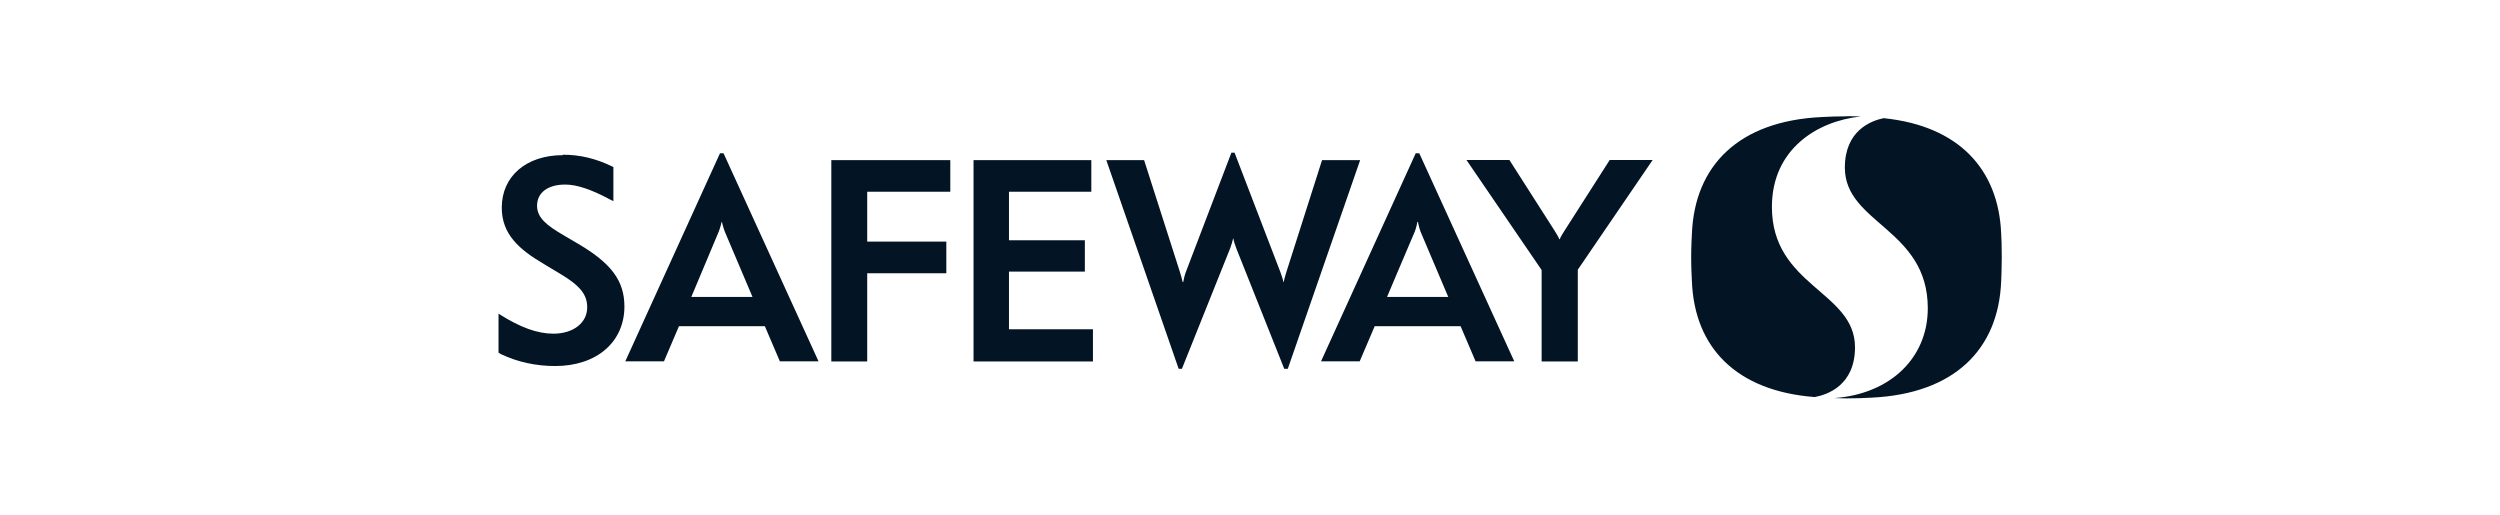 <?xml version="1.0" encoding="UTF-8"?>
<svg id="Layer_1" xmlns="http://www.w3.org/2000/svg" viewBox="0 0 170 35">
  <defs>
    <style>
      .cls-1 {
        fill: #031425;
      }
    </style>
  </defs>
  <path id="path12033" class="cls-1" d="M83.74,10.37s-2.54,6.64-3.1,8.12c-.09.23-.17.61-.18.69h-.04c-.01-.09-.12-.47-.18-.67-.61-1.92-2.44-7.62-2.44-7.62h-2.57l4.92,14.19h.22s2.75-6.85,3.28-8.19c.08-.2.19-.58.2-.67h.02c0,.08.12.47.2.67.45,1.13,3.26,8.19,3.26,8.19h.24l4.92-14.19h-2.59s-1.84,5.77-2.43,7.62c-.06.2-.17.58-.18.67h-.02c0-.08-.12-.47-.2-.67-.46-1.21-3.12-8.13-3.12-8.13h-.22ZM48.96,10.42l-6.44,14.15h2.63l1.02-2.39h5.84l1.02,2.39h2.63l-6.46-14.15h-.24ZM96.27,10.42l-6.44,14.15h2.63l1.02-2.39h5.84l1.02,2.39h2.63l-6.46-14.15h-.24ZM38.28,10.55c-2.49,0-4.16,1.43-4.16,3.57,0,1.78,1.14,2.82,2.86,3.83l1,.6c1.43.84,1.95,1.45,1.95,2.35,0,1.05-.94,1.79-2.3,1.79-1.08,0-2.25-.42-3.68-1.33l-.05-.04v2.66s.18.11.18.11c1.13.53,2.36.8,3.67.8,2.82,0,4.71-1.63,4.71-4.05,0-1.74-.89-2.94-3.16-4.27l-.97-.57c-1.17-.68-1.81-1.2-1.81-2.01,0-.89.73-1.44,1.91-1.44.8,0,1.78.33,3.1,1.04l.18.09v-2.32s-.04-.02-.04-.02c-1.14-.56-2.22-.82-3.41-.82ZM56.53,10.88v13.7h2.44s0-5.94,0-6h5.38v-2.15s-5.31,0-5.38,0c0-.06,0-3.33,0-3.39h5.65v-2.15h-8.1ZM66.2,10.88v13.7h8.12v-2.19h-5.71v-3.92h5.16v-2.13h-5.16v-3.3h5.6v-2.15h-8.01ZM99.72,10.88s5.09,7.46,5.11,7.48v6.22h2.46v-6.24c.26-.39,5.09-7.46,5.09-7.46h-2.92s-1.33,2.07-3.1,4.85c-.13.21-.25.39-.29.53,0,0-.03,0-.04,0-.05-.14-.17-.33-.29-.53-1.91-2.98-3.1-4.85-3.1-4.85h-2.92ZM49.07,15.09h.02s.09.39.2.67c.76,1.79,1.88,4.43,1.88,4.43h-4.16s1.14-2.73,1.86-4.43c.12-.29.2-.67.2-.67ZM96.38,15.09h.04s.07.38.18.67c.76,1.79,1.88,4.43,1.88,4.43h-4.16s1.15-2.73,1.88-4.43c.12-.29.18-.67.18-.67Z"/>
  <path id="path12047" class="cls-1" d="M125.56,7.91c-.73,0-1.08.02-1.7.05-5.62.27-8.62,3.29-8.81,7.92-.01.3-.05.81-.05,1.62s.04,1.34.05,1.64c.18,4.5,3.02,7.45,8.35,7.86.87-.16,2.74-.8,2.74-3.39,0-3.8-5.65-4.15-5.65-9.54,0-3.89,3.03-5.83,6.04-6.15-.28-.01-.56-.02-.97-.02ZM128.11,8.03c-.89.18-2.66.85-2.66,3.37,0,3.8,5.64,4.16,5.64,9.56,0,3.37-2.54,5.83-6.36,6.11.24,0,.5.02.84.02.73,0,1.08-.02,1.7-.05,5.62-.27,8.62-3.27,8.81-7.9.01-.3.04-.83.04-1.64,0-.81-.02-1.32-.04-1.62-.18-4.38-2.89-7.31-7.95-7.84Z"/>
</svg>